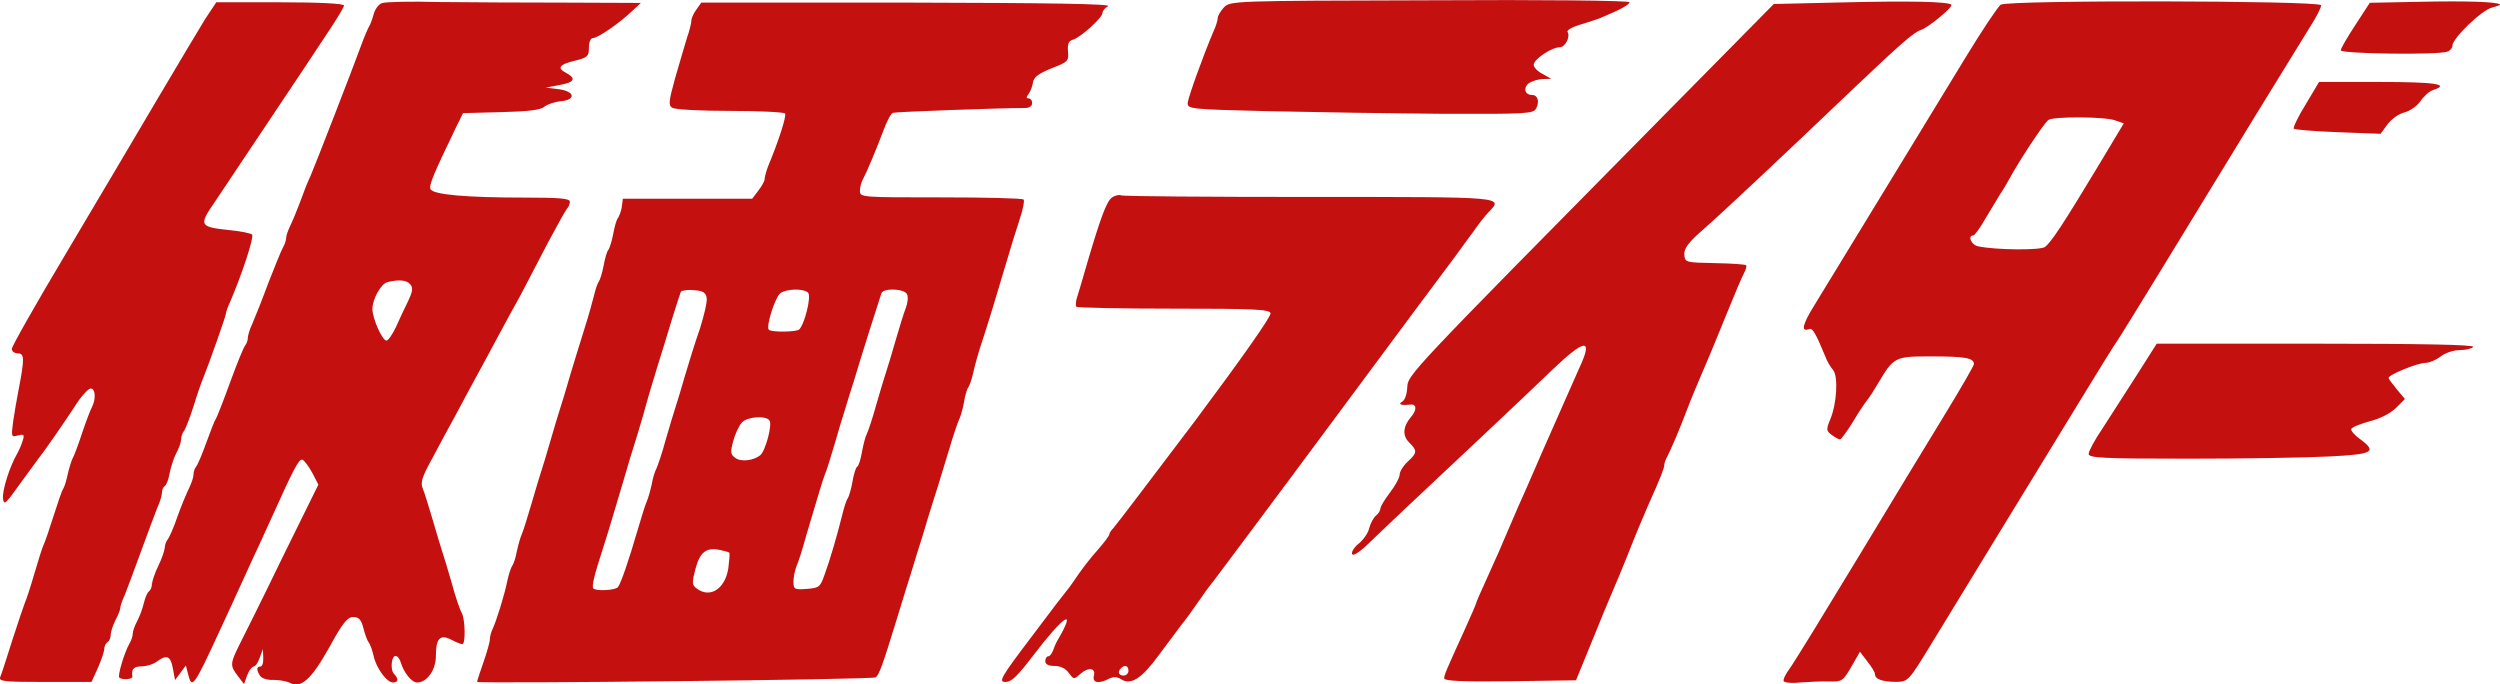 <svg enable-background="new 0 0 2497.9 683.4" viewBox="0 0 2497.9 683.4" xmlns="http://www.w3.org/2000/svg"><path d="m381.6 3.1c-3.5 1.3-7 6.4-8.3 11.2s-3.2 10.2-4.5 12.1c-1 1.6-4.8 10.2-8 19.1-8 22-45.6 118.9-50.7 130.7-2.6 5.1-7 16.6-10.2 25.5-3.2 8.6-7.7 19.4-9.9 23.9s-4.1 9.9-4.1 12.1-1.3 6.4-3.2 9.6c-1.6 2.9-8.3 19.1-14.7 35.7-6.1 16.6-13.4 34.7-15.9 40.5-2.6 5.4-4.5 11.8-4.5 14.3s-1.3 5.7-2.6 7.3c-1.6 1.9-8.3 18.2-15 36.7s-13.1 34.7-14.3 36.7c-1.3 1.6-5.4 12.4-9.6 23.9-4.1 11.5-8.6 22-10.2 23.9-1.3 1.6-2.6 5.1-2.6 8 0 2.6-1.9 8.3-4.1 12.8s-7.7 17.2-11.8 28.7c-3.8 11.5-8.6 22-10.2 23.6-1.3 1.9-2.6 5.4-2.6 8-.3 2.9-2.9 10.8-6.4 17.9-3.5 7-6.1 15.3-6.4 18.2 0 2.9-1.3 6.1-2.9 7.3-1.6 1-3.8 6.1-5.1 11.5s-4.1 13.4-6.7 18.2-4.5 10.5-4.5 12.8-1.3 6.4-3.2 9.6c-5.1 8.9-12.1 32.2-10.2 34.1 2.6 2.6 13.4 1.9 13.1-1-1.3-7.3 1.3-10.2 9.2-10.2 5.1 0 11.8-2.2 15.3-4.8 9.6-7.3 13.7-5.7 15.9 6.7l2.2 11.8 5.4-7.3 5.4-7.3 2.2 8.6c3.8 15.3 5.7 12.8 30.6-41.1 7.3-15.9 16.3-35.1 19.8-43s10.5-23 15.3-33.5c5.1-10.5 12.4-27.1 16.9-36.7 23-51 28.1-60.9 31.6-59.9 1.9.6 6.4 6.7 9.9 13.1l6.1 11.8-35.7 72.4c-19.4 40.2-39.2 79.7-43.4 88-9.2 18.5-9.2 20.7-1.3 30.9l6.1 8 3.2-8.9c1.9-4.8 4.8-8.6 6.4-8.6s4.5-3.8 6.1-8.9l3.2-8.6.3 8.6c.3 5.1-1 8.9-2.9 8.9-3.8 0-4.1 3.2-.3 9.2 1.6 2.6 7.7 4.5 13.4 4.1 5.7 0 13.1 1.3 16.3 2.9 11.2 6.1 21.7-3.5 39.5-35.4 13.4-24.5 18.2-30.3 23.9-30.3s8 2.6 10.2 11.2c1.6 6.1 3.8 12.4 5.4 14.3 1.3 1.6 3.5 7.7 4.8 13.4 2.6 12.1 13.1 26.5 19.4 26.5 5.4 0 5.7-3.8 1-8.6-4.1-4.1-2.6-18.8 1.9-17.9 1.9.3 3.8 3.2 4.8 6.4 2.9 9.9 10.8 20.1 16.3 20.1 9.9 0 18.8-12.4 18.8-26.5 0-17.5 4.1-22 15.3-16.3 4.8 2.6 9.6 4.5 11.2 4.5 3.2 0 2.9-24.5-.6-31.2-1.9-2.9-6.4-16.3-9.9-29.3-3.8-13.1-8-27.4-9.6-31.9s-5.7-18.8-9.6-31.9c-3.8-13.1-8.3-27.4-9.9-31.2-2.6-6.1-.6-11.8 9.6-30.3 6.7-12.8 17.2-32.2 23.6-43.7 6.1-11.5 15.6-29.3 21.4-39.8 5.7-10.5 15.3-28.1 21-38.9 6.1-11.2 15.9-29.6 22.6-41.4 6.4-12.1 18.5-35.4 27.1-52 8.9-16.6 17.2-31.6 18.8-33.5 1.6-1.6 2.9-4.8 2.9-7 0-3.2-10.2-4.1-44-4.1-59.9 0-93.1-2.9-95.3-8.6-1.6-3.8 2.9-14.7 25.5-61.5l7-14.3 38.3-1c26.8-.6 39.5-2.2 43-5.4 2.6-2.2 9.9-4.8 15.9-5.4 15.9-1.3 15-9.9-1.6-12.1l-12.8-1.6 13.7-2.6c14.7-2.6 16.9-6.4 7-11.8-9.9-5.1-7.7-8.6 8-12.4 13.1-3.2 14.3-4.5 14.3-13.1 0-5.4 1.6-9.6 4.1-9.6 4.8 0 26.1-14.7 38.6-26.5l9.2-8.6-74.6-.3c-41.1 0-97.9-.3-126.5-.6-28.3-.8-54.4-.2-57.6 1.1zm28.4 281.1c2.9 3.5 2.2 7.3-2.2 16.6-3.5 7-8.9 18.5-12.1 25.8-3.5 7.3-7.7 13.7-9.6 13.7-4.1 0-14-22-14-31.6 0-9.9 8.6-25.2 15-26.8 11.1-2.8 19.4-2.2 22.9 2.3zm812.8-276.7c-3.2 3.5-6.1 8.3-6.1 10.5s-1.9 8.6-4.5 14c-9.6 22.6-24.9 64.7-25.5 70.8-.3 6.1 2.2 6.4 81 8.3 44.6 1 122.4 2.2 172.8 2.6 84.2.3 91.8 0 94.4-5.4 3.5-6.7 1.6-13.4-4.1-13.4-7.3 0-9.2-7-3.2-11.8 3.5-2.2 9.6-4.1 14-4.1l8.3-.3-8.6-4.8c-5.1-2.6-8.9-6.7-8.9-9.2 0-5.4 17.9-17.5 26.1-17.5 5.4 0 10.8-10.5 7.7-15.3-1-1.6 4.5-4.8 11.8-7s16.3-5.1 19.8-6.4c20.1-8.3 30.3-13.7 30.3-16.3 0-1.6-86.7-2.6-199.5-1.9-196.9.5-199.4.5-205.8 7.2zm618.4-5.1-68.9 1.6-119.5 121.1c-245.4 248.6-246.4 249.6-246.7 262-.3 6.1-2.2 12.4-4.8 14-4.8 2.9-1.9 4.1 7.7 3.2 6.4-1 7 5.1 1 12.1-8.3 9.6-8.9 18.8-2.2 25.5 8.6 8.6 8.3 10.5-1.3 19.4-4.5 4.1-8 9.9-8 12.8s-4.1 10.8-9.6 17.9c-5.1 6.7-9.6 14-9.6 15.9s-1.9 5.4-4.5 7.3c-2.6 2.2-5.4 7.7-6.7 12.4-1 4.8-5.7 11.5-10.2 15.3-4.5 3.5-7.7 8.3-7 10.5 1 2.9 8-1.9 19.1-12.8 19.8-19.1 38.9-37 111.2-104.9 27.1-25.5 58-54.8 68.9-65.3 33.5-32.2 42.1-33.2 28.1-3.2-3.8 8.6-9.9 22.3-13.4 30.3-17.5 39.5-33.8 76.5-39.2 89.3-3.5 8-7.7 17.2-9.2 20.7-1.6 3.5-5.7 13.4-9.6 22.3-7.7 18.2-8.9 21-22 50-5.4 11.8-9.9 22-9.9 23 0 .6-5.1 12.4-11.5 26.5-18.8 41.4-20.4 44.9-20.4 48.5 0 2.6 18.8 3.5 65.7 2.9l66-1 12.4-30.3c6.7-16.6 13.4-32.5 14.3-35.1 1-2.6 4.8-11.2 8-19.1 8-18.5 10.2-24.2 17.2-41.4 6.4-16.6 16.3-40.2 20.4-49.4 12.1-26.8 15.9-36.7 15.9-39.8 0-1.6 1.3-5.7 3.2-8.9 3.2-6.1 12.8-28.4 19.1-45.3 4.1-11.2 14-34.4 19.1-46.2 1.6-3.5 10.2-24.2 19.1-46.2s17.5-42.4 19.4-45.6c1.9-3.5 2.5-6.7 1.9-7.3-.6-1-15-1.9-31.2-2.2-29.3-.6-30-.6-30.6-8.6-.3-6.1 3.8-11.8 19.1-25.2 17.9-15.6 74.3-68.5 153.6-144.1 43.4-41.1 56.7-52.9 63.8-55.1 7.7-2.6 32.5-23.3 30.3-25.2-3.3-3.2-43.5-3.9-108.5-2.3zm157.8 2.3c-2.9 2.2-18.5 25.5-34.4 51.6-39.5 65-136.4 223.4-151.7 248.6-12.1 19.4-13.7 27.1-5.4 23.9 3.5-1.3 6.4 3.5 16.3 27.4 1.6 4.5 5.1 10.5 7.7 13.4 5.4 6.4 3.8 34.1-2.9 49.7-4.1 9.9-3.8 11.2 1.6 15.3 3.5 2.6 7.3 4.5 8.3 4.5s7-8 13.1-17.9c5.7-9.9 12.4-19.4 14-21.4 1.9-2.2 6.7-9.6 10.8-16.6 15.9-26.8 16.9-27.1 53.2-27.1 34.1 0 42.7 1.6 42.7 7.7-.3 1.9-13.1 24.2-28.7 49.7s-55.1 90.5-88 145c-32.8 54.2-63.1 103.6-67.3 109.3-4.1 5.4-7 11.5-6.1 12.8 1 1.6 8.6 2.2 16.9 1.3 8.3-.6 21.4-1.3 28.7-1 12.4.3 13.7-.3 22-14.7l8.6-15 7.3 9.6c4.1 5.1 7.7 10.8 7.7 12.8 0 5.1 7.7 7.7 21.7 7.7 11.5-.3 12.1-1 35.4-39.2 22-36 67.3-110.3 148.5-242.9 18.2-30 34.7-56.4 36.7-59 1.9-2.6 22.3-35.7 45.3-73.3 62.5-102.6 132-215.8 146.3-238.7 7-10.8 12.4-21.4 11.8-23-1.7-4.7-313.8-5.3-320.1-.5zm114.7 115.7 8.3 2.9-27.4 45.6c-31.9 52.9-44.9 73-51.3 77.8-4.1 3.5-49.1 3.2-66.9-.6-6.7-1.3-10.8-10.8-4.8-10.8 1.3 0 6.7-7.3 11.8-16.3 5.4-8.9 12.1-20.1 15-24.9 3.2-4.5 7-11.2 8.9-14.7 9.6-17.9 35.4-57.1 39.5-59.6 5.1-3.6 57.7-3.3 66.9.6zm304.1-118.6-50 1-14.3 22c-8 12.1-14.7 23.6-14.7 25.5 0 3.5 97.5 4.8 106.5 1.3 2.9-1 5.1-3.8 5.1-6.1 0-7.3 29.6-35.7 39.5-37.9 4.8-1.3 8.6-2.6 8-3.2-3-2.6-33.9-3.6-80.1-2.6zm-2212.8 17.2c-5.7 9.2-27.4 45.6-48.1 80.6s-61.5 104.2-91.2 154-53.9 92.4-53.9 95 2.9 4.5 6.1 4.5c6.7 0 6.7 5.4.3 38.3-1.6 8-3.8 21.4-5.1 30-1.9 15-1.9 15.6 4.8 13.7 6.1-1.6 6.7-.6 4.8 5.1-1 3.8-3.8 9.9-5.7 13.4-7.3 12.4-15 36.7-14 44.6 1 7 2.6 5.4 16.9-14.7 8.9-12.1 17.5-23.9 19.1-26.1 4.1-4.8 24.5-34.1 37.6-54.2 5.4-8.3 11.8-15 14-15 4.8 0 5.4 10.5 1.3 18.5-1.6 2.9-6.1 14.7-9.9 26.1-3.8 11.5-8 23-9.6 25.5-1.3 2.9-3.5 9.9-4.8 15.9s-3.2 12.4-4.5 14.3c-1.3 1.6-5.4 14-9.6 27.1-4.1 13.1-8.6 26.1-9.9 28.7s-5.4 15.6-9.2 28.7-8.3 26.8-9.9 30.3c-1.3 3.5-7 20.1-12.4 37s-10.5 33.2-11.8 36c-1.9 4.5 2.6 5.1 44.6 5.1h46.5l6.4-14c3.5-8 6.4-16.6 6.4-19.1s1.6-5.7 3.2-6.7c1.9-1 3.2-4.5 3.2-7.3s2.2-9.6 4.8-14.7c2.6-4.8 4.8-10.5 4.8-12.1 0-1.9 1.9-7.7 4.5-13.1 2.2-5.7 9.6-25.2 16.3-43.7s14-37.9 16.3-43.7c2.6-5.4 4.5-12.1 4.5-14.7 0-2.9 1.3-5.7 2.9-6.7s3.8-6.7 4.8-12.8c1.3-6.4 4.1-15.3 6.7-20.1s4.8-11.2 4.8-13.7c0-2.9 1.3-6.4 2.6-8 1.6-1.9 6.1-13.4 9.9-25.5 3.8-12.4 8.3-25.2 9.9-28.7 5.4-13.4 22.3-60.9 22.3-63.4 0-1.3 1.9-7 4.5-12.4 11.5-26.8 23.9-64.4 21.7-66.6-1.3-1.3-11.8-3.5-23-4.5-29.6-3.2-30.6-4.5-14.3-28.1 7.3-10.8 32.5-48.5 55.8-83.5 23.3-34.7 49.4-74 57.7-86.7 8.6-12.8 15.6-24.5 15.6-26.1 0-1.9-24.5-3.2-63.8-3.2h-63.8zm490.9-9.6c-2.9 3.8-5.1 8.9-5.1 11.2s-1.9 10.2-4.5 17.5c-2.2 7.7-7.7 25.5-11.8 40.2-6.4 23-6.7 27.1-2.9 29.3 2.5 1.9 28.7 3.2 58 3.2s53.9 1.3 54.8 2.6c1.6 2.6-6.4 27.4-16.9 52.6-1.9 5.1-3.5 10.8-3.5 12.8 0 2.2-2.9 7.3-6.4 11.8l-6.1 8h-129.2l-1 8c-.6 4.5-2.6 9.2-3.8 11.2-1.6 1.6-3.5 8.9-4.8 15.9s-3.5 14-4.8 15.9c-1.6 1.6-3.5 8.9-4.8 15.9s-3.5 14-4.8 15.9c-1.3 1.6-3.2 7.3-4.5 12.8-1.3 5.1-5.4 20.4-9.6 33.5-4.1 13.1-10.8 34.7-14.7 47.8-3.8 13.1-8 27.4-9.6 31.9s-5.7 18.8-9.6 31.9c-3.8 13.1-8 27.4-9.6 31.9s-5.7 18.8-9.6 31.9-8 26.8-9.6 30.3-3.8 11.5-5.1 17.5c-1 6.1-3.2 12.4-4.5 14.3-1.3 1.6-3.5 8.3-4.8 14.3-2.6 13.7-11.2 41.1-14.7 48.5-1.6 3.2-2.9 8-2.9 10.5 0 2.9-2.9 13.1-6.4 23-3.5 10.2-6.4 18.8-6.4 19.8 0 1.9 394.9-2.2 398.1-4.5 3.5-1.9 7.3-12.8 21-57.4 6.4-21 12.8-41.8 14.3-46.2 1.3-4.5 7-23 12.8-41.4 5.4-18.5 12.1-39.2 14.3-46.2s7.3-23.6 11.2-36.7c3.8-13.1 8.3-26.1 9.6-29 1.6-2.9 3.8-10.8 5.1-17.5 1-7 3.2-14 4.5-15.6 1.3-1.9 3.5-8.3 4.8-14.3 1.3-6.1 5.4-21.4 9.6-33.5 7.3-22.3 10.5-33.5 23.9-78.1 3.8-13.1 9.6-31.9 12.8-41.4s5.1-18.5 4.1-20.1c-.6-1.3-37.9-2.2-82.6-2.2-79.1 0-81 0-81-6.4 0-3.5 1.3-8.9 3.2-12.1 3.8-7 13.4-30 20.7-49.4 3.2-8.6 7.3-16.3 9.2-16.6 2.9-1 106.8-4.8 132-4.8 4.1 0 7-1.9 7-4.8 0-2.6-1.6-4.8-3.5-4.8-2.5 0-2.5-1.3-.3-4.1 1.6-1.9 3.8-7 4.5-11.2.6-5.7 5.1-9.2 18.5-14.7 16.6-6.4 17.5-7.3 16.6-16.9-.6-7.7.6-10.5 5.1-11.8 8-2.6 29.3-22 29.3-26.5 0-2.2 2.6-5.4 5.7-7 3.8-2.2-59.3-3.2-200.8-3.5h-205.7zm10.2 288.5c.6 3.8-2.6 17.2-6.7 30.3-4.5 12.8-11.2 34.1-15 47.2s-8 27.4-9.6 31.9-5.7 18.8-9.6 31.9c-3.5 13.1-8 26.1-9.2 28.7-1.6 2.9-3.8 9.9-4.8 15.9-1.3 6.1-3.5 14-5.1 17.5s-5.7 17.2-9.6 30.3c-8.6 29.6-16.3 51.6-19.1 55.1-2.9 3.2-21.7 4.1-24.5 1.3-1.9-2.2.6-12.4 10.2-42.1 4.8-14.7 10.5-34.4 20.7-68.5 3.8-13.1 8-27.4 9.6-31.9s5.7-18.8 9.6-31.9c3.5-13.1 9.9-34.7 14-47.8s10.8-34.7 14.7-47.8c4.1-13.1 8-25.2 8.6-26.5 1-1.3 6.7-2.2 13.1-1.6 9.2.7 12 2.6 12.7 8zm101.3-5.4c3.5 3.5-3.5 31.6-8.9 36.7-2.5 2.6-27.7 2.9-30.3.3-3.2-2.9 6.1-31.9 11.2-36.3 6.1-4.8 23.6-5.2 28-.7zm98.9 1.6c1.3 2.9.6 8.9-1.3 13.7s-6.4 19.4-10.2 32.5-8 27.4-9.6 31.9-5.7 18.8-9.6 31.9c-3.5 13.1-8 26.1-9.2 28.7-1.6 2.9-3.8 11.2-5.1 18.5s-3.2 14-4.8 15-3.5 7.7-4.8 15.3c-1.3 7.3-3.5 14.7-4.8 16.6-1.3 1.6-3.8 9.6-5.7 17.5-4.5 18.2-11.5 42.7-17.5 59-4.1 11.8-5.4 12.8-17.5 13.7-12.4 1-13.4.3-13.4-7 0-4.5 1.3-11.2 2.9-15.3 1.9-4.1 6.4-18.2 9.9-31.2 13.1-44.3 16.6-55.8 19.1-62.2 1.6-3.5 5.7-17.2 9.6-30.3 3.8-13.1 8-27.4 9.6-31.9 1.3-4.5 5.7-18.8 9.9-31.9 6.7-22.6 23.9-76.8 26.8-85.4 1.8-5.8 23.4-4.8 25.7.9zm-137.4 126.2c2.9 4.1-4.1 30.3-9.2 34.4-6.7 5.7-19.4 7-24.9 2.9-5.1-3.5-5.1-6.1-2.2-16.9 1.9-7 5.7-15.3 8.6-18.5 5.4-6 24.5-7.3 27.7-1.9zm-40.2 132c.6.6 0 7.7-1 15.6-3.2 20.4-18.2 30.3-31.6 20.1-4.8-3.5-4.8-5.7-1.3-19.4 4.5-16.9 10.8-22 24.5-19.1 4.6.9 8.8 2.1 9.4 2.8zm1575-447.9c-7.7 12.4-12.8 23.3-11.8 24.2 1 1 20.7 2.6 44.3 3.5l42.4 1.6 7-9.6c4.1-5.4 11.5-10.5 16.9-11.8 5.1-1.3 12.4-6.1 15.9-11.2s9.2-10.2 12.8-11.2c17.5-5.7 1.6-8-53.9-8h-60.2zm-1192.8 93.1c-5.4 4.1-11.2 19.8-24.9 66.3-3.8 13.1-8 27.7-9.6 32.5-1.6 4.5-1.9 9.2-1 10.2 1.3 1 44.9 1.9 97.2 1.9 79.1 0 95.6.6 96.9 4.5 1 2.9-29.6 46.2-75.5 107.7-42.7 56.4-79.4 104.9-81.6 107.1s-4.1 5.1-4.1 6.4-5.1 8-11.2 15c-6.4 7-15.3 18.5-20.1 25.5s-9.2 13.4-10.2 14.3c-1 1-17.2 22-36 47.2-30.9 40.8-33.5 45.3-26.1 45.3 6.1 0 12.1-6.1 27.7-26.5 30.9-40.5 44-48.8 24.2-15-1.6 2.6-3.5 7.3-4.5 10.2-1.3 3.2-3.2 5.7-4.8 5.7s-2.9 2.2-2.9 4.8c0 3.2 3.2 4.8 9.2 4.8 6.1 0 11.2 2.6 14.3 7 4.8 6.4 5.1 6.7 10.8 1.6 8.3-7.7 16.3-7 14.3 1-1.9 7.3 4.8 8.6 15 3.2 4.5-2.2 8-2.2 12.4.6 9.6 6.1 20.4-1 37-23.6 8.3-11.2 18.2-24.5 22.6-30.3 4.5-5.4 11.8-15.6 16.6-22.6s11.8-16.9 15.9-21.7c3.8-5.1 57.4-76.5 118.6-159.1s116-156.2 121.8-163.8c5.7-7.7 14.3-19.8 19.4-26.5 4.8-7 11.5-15.6 15-19.1 14.7-15.6 19.1-15.3-178.2-15.3-101.7 0-186.5-.6-189-1.6-1.9-.9-6.3.1-9.2 2.3zm16.6 472.7c0 2.6-2.2 4.8-4.8 4.8-5.1 0-6.4-3.8-2.6-7.3 3.6-3.9 7.4-2.6 7.4 2.5zm1006.9-294.5c-11.2 17.5-26.5 41.1-33.8 52.6-7.7 11.2-13.7 22.6-13.7 25.2 0 4.1 14 4.8 99.8 4.8 54.5 0 117.6-1 140.3-2.2 44.3-2.2 48.5-4.5 30.9-17.5-5.4-3.8-9.2-8.3-8.6-9.9.6-1.9 8.9-5.1 18.2-7.7 10.5-2.6 21-8 26.5-13.4l8.9-8.9-8-9.6c-4.5-5.4-8.3-10.5-8.3-11.5 0-3.2 29-15 36.7-15 3.8 0 10.8-2.9 15.3-6.4s12.8-6.4 19.1-6.4 12.4-1.6 13.4-3.2c1.3-2.2-52-3.2-157.1-3.2h-159.1z" fill="#c51010"/></svg>